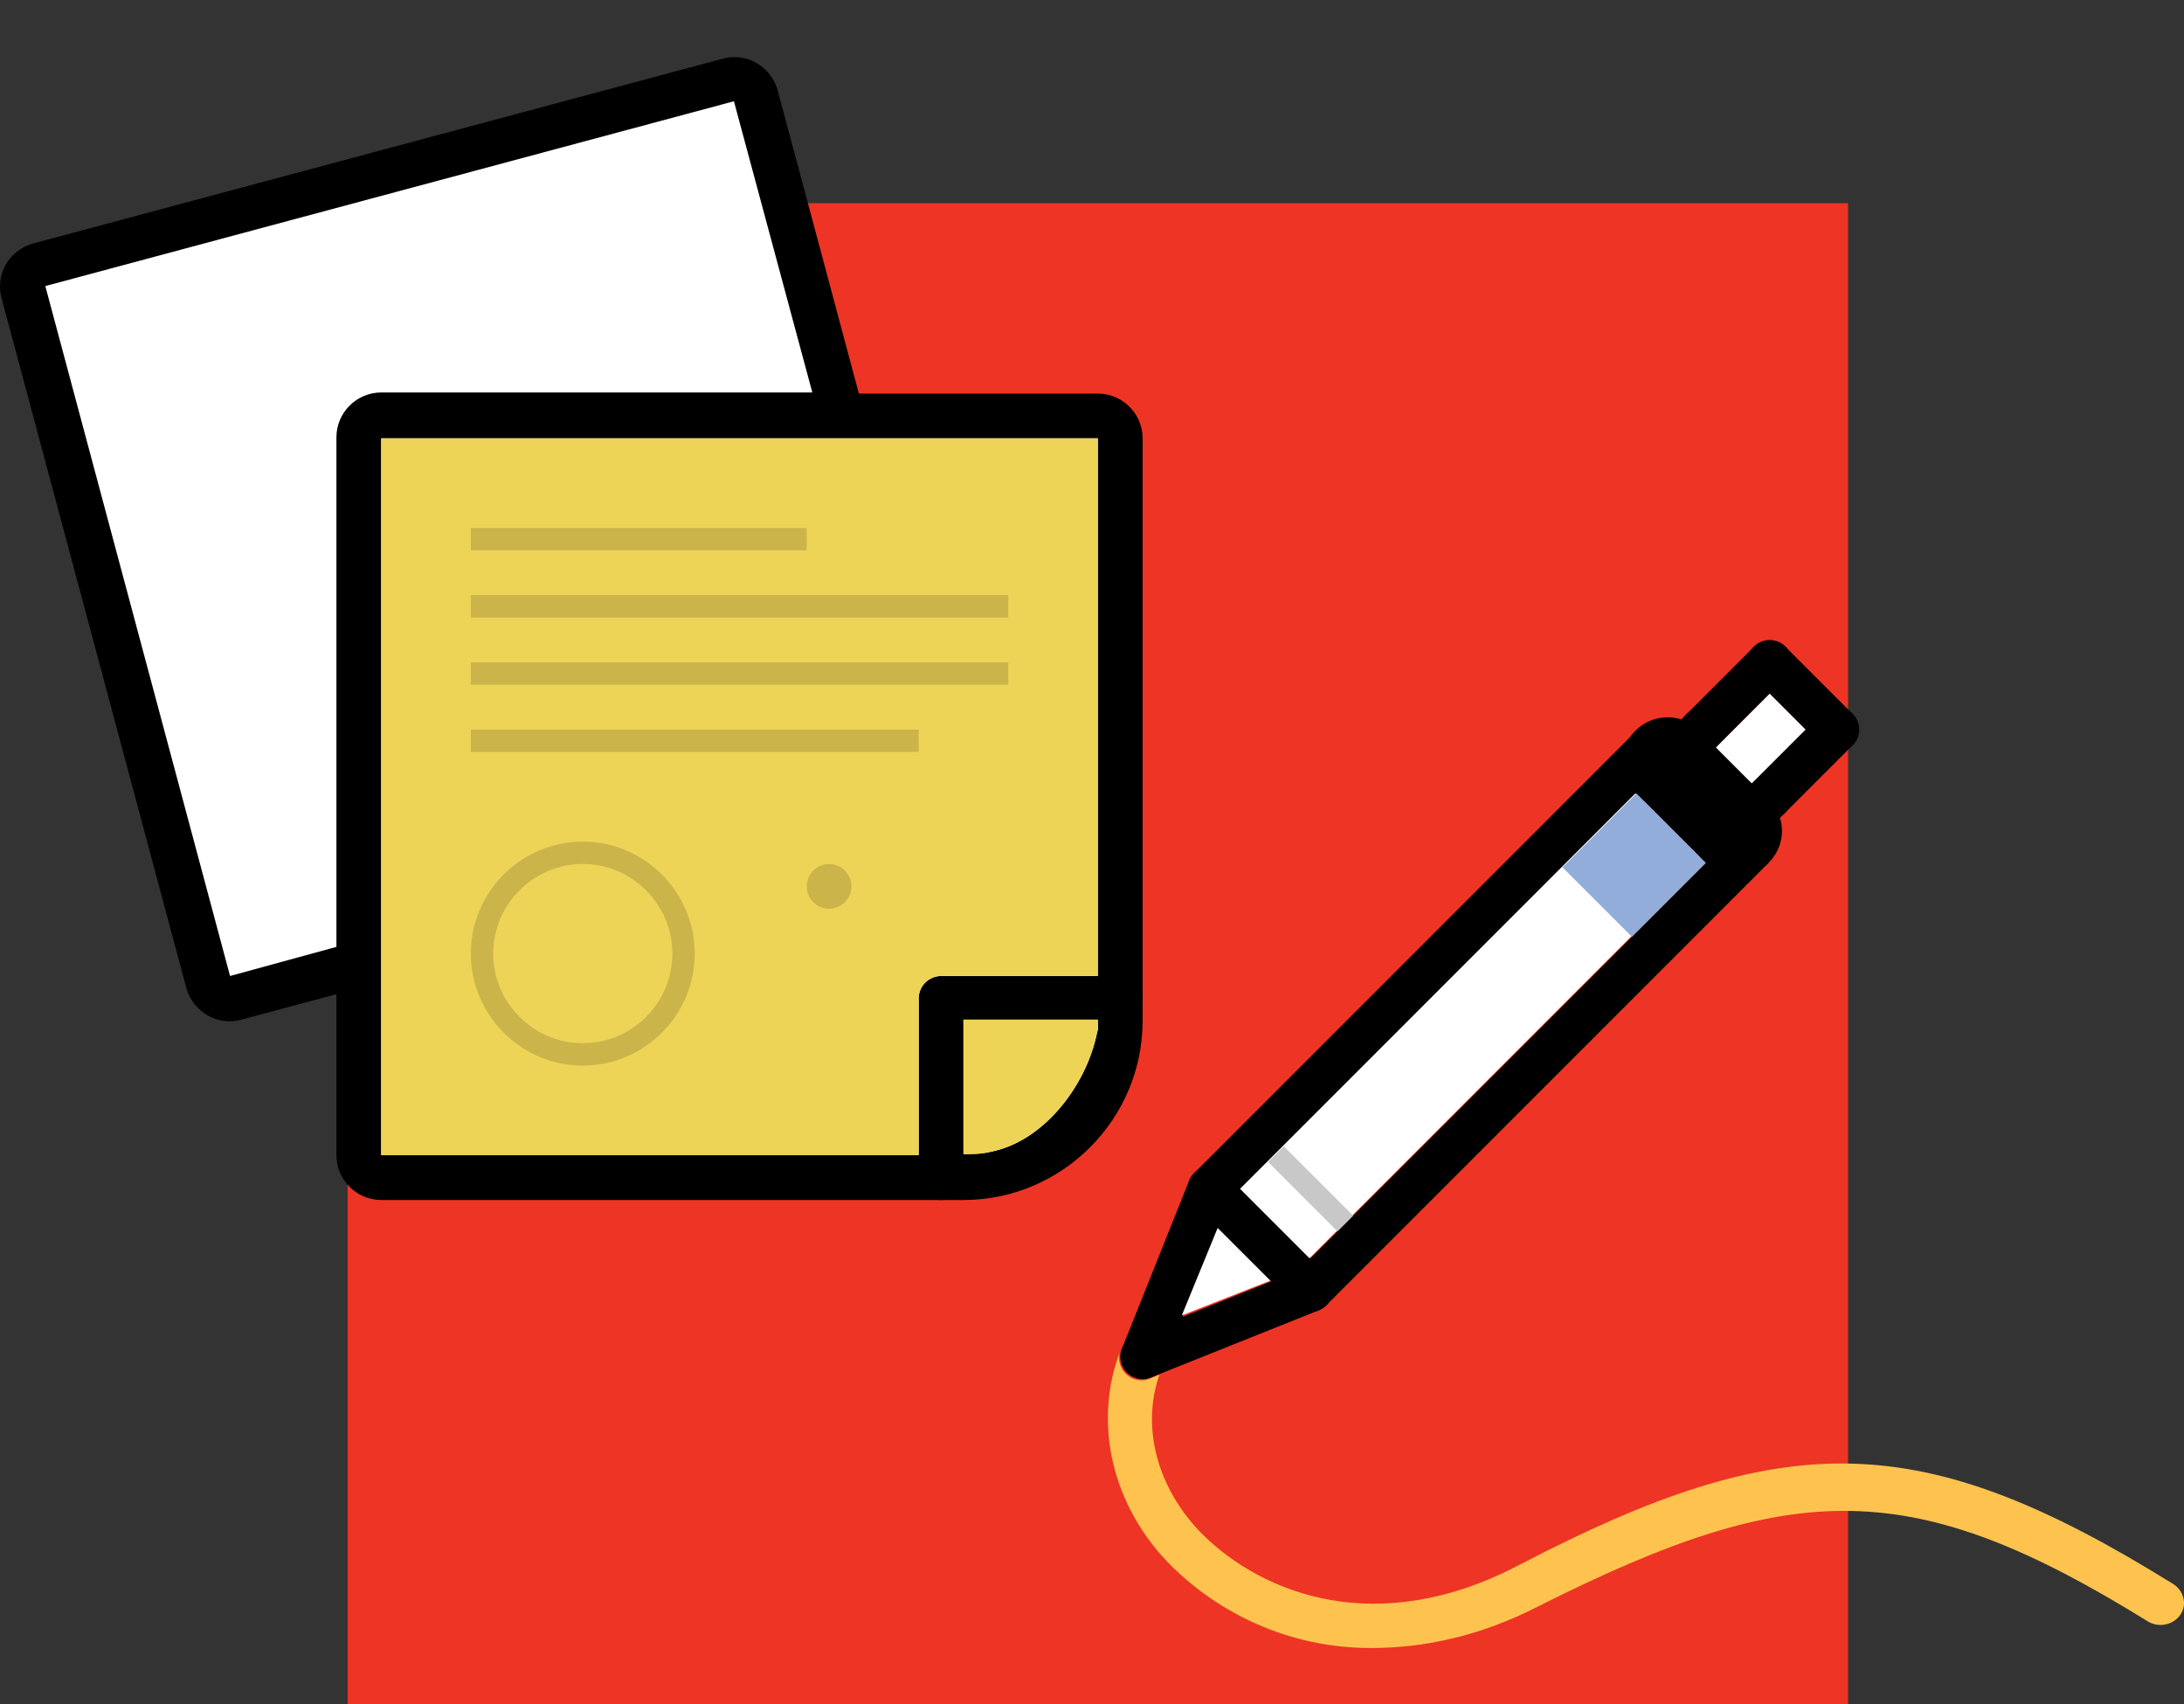 <?xml version="1.0" encoding="utf-8"?>
<!-- Generator: Adobe Illustrator 17.0.0, SVG Export Plug-In . SVG Version: 6.00 Build 0)  -->
<!DOCTYPE svg PUBLIC "-//W3C//DTD SVG 1.1//EN" "http://www.w3.org/Graphics/SVG/1.1/DTD/svg11.dtd">
<svg version="1.1" id="Layer_1" xmlns="http://www.w3.org/2000/svg" xmlns:xlink="http://www.w3.org/1999/xlink" x="0px" y="0px"
	 width="200px" height="156px" viewBox="-50 -39 200 156" enable-background="new -50 -39 200 156" xml:space="preserve">
<rect x="-50" y="-39" width="200" height="156" fill="#333333" stroke="none"/>
<g>
	<path fill="#EE3424" d="M119.234-20.4V117h-137.4V-20.4C-18.166-20.4,119.234-20.4,119.234-20.4z"/>
	<path d="M112.058,19.59c1.128,0,2.05,0.922,2.05,2.05c0,1.128-0.922,2.05-2.05,2.05s-2.05-0.922-2.05-2.05
		C110.006,20.514,110.93,19.59,112.058,19.59z"/>
	<path d="M118.21,25.742c1.128,0,2.05,0.922,2.05,2.05c0,1.128-0.922,2.05-2.05,2.05s-2.05-0.922-2.05-2.05
		C116.158,26.666,117.082,25.742,118.21,25.742z"/>
	<path d="M105.904,25.742c1.128,0,2.05,0.922,2.05,2.05c0,1.128-0.922,2.05-2.05,2.05s-2.05-0.922-2.05-2.05
		C103.854,26.666,104.778,25.742,105.904,25.742z"/>
	<path d="M112.058,31.894c1.128,0,2.05,0.922,2.05,2.05c0,1.128-0.922,2.05-2.05,2.05s-2.05-0.922-2.05-2.05
		C110.006,32.818,110.93,31.894,112.058,31.894z"/>
	<path d="M105.598,27.896c1.64,1.64,1.64,4.204,0,5.844c-1.64,1.64-4.204,1.64-5.844,0c-1.64-1.64-1.64-4.204,0-5.844
		C101.394,26.256,104.06,26.256,105.598,27.896z"/>
	<path d="M60.788,67.782c1.128,0,2.05,0.922,2.05,2.05s-0.922,2.05-2.05,2.05c-1.128,0-2.05-0.922-2.05-2.05
		S59.66,67.782,60.788,67.782z"/>
	<path d="M54.636,83.164c1.128,0,2.05,0.922,2.05,2.05s-0.922,2.05-2.05,2.05c-1.128,0-2.05-0.922-2.05-2.05
		S53.508,83.164,54.636,83.164z"/>
	<path d="M110.622,23.076l2.872-2.872l6.152,6.152l-2.872,2.872L110.622,23.076z"/>
	<path d="M116.774,26.358l2.872,2.872l-10.254,10.254l-2.872-2.872L116.774,26.358z"/>
	<path d="M110.622,20.206l2.872,2.872l-9.228,9.228l-2.872-2.872L110.622,20.206z"/>
	<path d="M98.932,32.716l5.844-5.844l8.204,8.204l-5.844,5.844L98.932,32.716z"/>
	<path d="M70.016,77.012c1.128,0,2.05,0.922,2.05,2.05s-0.922,2.05-2.05,2.05c-1.128,0-2.05-0.922-2.05-2.05
		C67.966,77.934,68.888,77.012,70.016,77.012z"/>
	<path d="M56.584,85.83l-3.896-1.23l6.152-15.38l3.896,1.23L56.584,85.83z"/>
	<path d="M62.224,71.27l-2.872-2.872l40.502-40.502l2.872,2.872L62.224,71.27z"/>
	<path d="M59.352,71.27l2.872-2.872l9.228,9.228l-2.872,2.872L59.352,71.27z"/>
	<path d="M55.252,87.162l-1.23-3.896l15.38-6.152l1.23,3.896L55.252,87.162z"/>
	<path d="M111.954,34.15c1.64,1.64,1.64,4.204,0,5.844s-4.204,1.64-5.844,0s-1.64-4.204,0-5.844
		C107.75,32.612,110.416,32.612,111.954,34.15z"/>
	<path d="M71.452,80.498l-2.872-2.872l40.502-40.502l2.872,2.872L71.452,80.498z"/>
	<path fill="#FEC34F" d="M149.688,108.798c-0.616,0.922-1.846,1.23-2.872,0.718c-21.636-13.432-32.504-13.228-55.78-1.538
		c-5.538,2.872-10.766,3.896-15.484,3.896c-7.792,0-14.048-3.384-18.15-7.382c-5.742-5.64-7.28-13.432-4.82-19.79l0,0
		c-0.102,0.206-0.102,0.41-0.102,0.616c0,1.128,0.922,2.05,2.05,2.05c0.206,0,0.41,0,0.616-0.102l0,0l0,0l0,0l1.026-0.41
		c-1.64,4.716-0.308,10.356,3.998,14.662c5.538,5.434,15.996,9.536,28.916,2.768c24.404-12.714,36.81-12.612,59.78,1.64
		C149.996,106.542,150.304,107.876,149.688,108.798z M52.79,84.394L52.79,84.394L52.79,84.394L52.79,84.394L52.79,84.394z"/>
	<path fill="#FFFFFF" d="M61.506,73.422l4.82,4.82l-8.1,3.178L61.506,73.422z M106.11,39.996L69.914,76.192l-6.358-6.358
		l36.196-36.196L106.11,39.996z M112.058,24.512l3.282,3.282l-4.922,4.922l-3.282-3.282L112.058,24.512z"/>
	<path fill="#92ADDA" d="M99.856,33.638l6.358,6.358l-6.768,6.768l-6.358-6.358L99.856,33.638z"/>
	<path d="M-46.978-16.708l63.164-16.918c2.154-0.616,4.41,0.718,5.024,2.872L38.128,32.41c0.616,2.154-0.718,4.41-2.872,5.024
		L-27.906,54.35c-2.154,0.616-4.41-0.718-5.024-2.872l-16.92-63.162C-50.464-13.94-49.132-16.092-46.978-16.708z"/>
	<path d="M-45.85-12.812L17.314-29.73l16.918,63.164l-63.164,16.918L-45.85-12.812z"/>
	<path d="M-15.09-2.968h65.624c2.256,0,4.102,1.846,4.102,4.102v53.32c0,9.024-7.382,16.406-16.406,16.406h-53.32
		c-2.256,0-4.102-1.846-4.102-4.102V1.134C-19.19-1.122-17.346-2.968-15.09-2.968z"/>
	<path d="M-15.09,1.134h65.624v53.32c0,6.768-5.538,12.304-12.304,12.304h-53.32C-15.09,66.758-15.09,1.134-15.09,1.134z"/>
	<path d="M36.18,50.352c1.128,0,2.05,0.922,2.05,2.05s-0.922,2.05-2.05,2.05s-2.05-0.922-2.05-2.05
		C34.128,51.274,35.052,50.352,36.18,50.352z"/>
	<path d="M36.18,66.758c1.128,0,2.05,0.922,2.05,2.05s-0.922,2.05-2.05,2.05s-2.05-0.922-2.05-2.05S35.052,66.758,36.18,66.758z"/>
	<path d="M52.586,50.352c1.128,0,2.05,0.922,2.05,2.05s-0.922,2.05-2.05,2.05c-1.128,0-2.05-0.922-2.05-2.05
		C50.534,51.274,51.458,50.352,52.586,50.352z"/>
	<path fill="#C8C8C8" d="M72.478,73.73l-6.358-6.358l1.436-1.436l6.358,6.358L72.478,73.73z"/>
	<path d="M38.23,68.808h-4.102V52.402h4.102V68.808z"/>
	<path d="M36.18,54.454v-4.102h16.406v4.102H36.18z"/>
	<path d="M25.926,38.048c2.256,0,4.102,1.846,4.102,4.102s-1.846,4.102-4.102,4.102s-4.102-1.846-4.102-4.102
		C21.824,39.892,23.67,38.048,25.926,38.048z"/>
	<path d="M36.18,50.352c-1.128,0-2.05,0.922-2.05,2.05v14.356h-49.22V1.134h65.624v49.218H36.18z M50.534,54.454
		c0,6.768-5.538,12.304-12.304,12.304V54.454H50.534z"/>
	<path fill="#FFFFFF" d="M50.534,54.454c0,0.82,0.102,0.41-0.102,1.23c-1.026,4.82-4.922,9.844-9.742,10.766
		c-0.82,0.206-1.64,0.206-2.46,0.206V54.35h12.304C50.534,54.35,50.534,54.454,50.534,54.454z M50.534,50.352H36.18
		c-1.128,0-2.05,0.922-2.05,2.05v14.356h-49.22V46.66V1.134h40.604h25.02V50.352z M17.21-29.73l7.178,26.66H-15.09
		c-2.256,0-4.102,1.846-4.102,4.102v46.654l-9.742,2.666L-45.85-12.812L17.21-29.73z"/>
	<path fill="#EDD456" d="M50.534,54.454c0,0.82,0.102,0.41-0.102,1.23c-1.026,4.82-4.922,9.844-9.742,10.766
		c-0.82,0.206-1.64,0.206-2.46,0.206V54.35h12.304C50.534,54.35,50.534,54.454,50.534,54.454z M50.534,50.352H36.18
		c-1.128,0-2.05,0.922-2.05,2.05v14.356h-49.22V46.66V1.134h40.604h25.02V50.352z M-19.19,1.134v46.654"/>
	<path fill="#CBB54B" d="M25.926,40.098c1.128,0,2.05,0.922,2.05,2.05c0,1.128-0.922,2.05-2.05,2.05c-1.128,0-2.05-0.922-2.05-2.05
		S24.798,40.098,25.926,40.098z"/>
	<path fill="#CBB54B" d="M3.368,38.048c5.64,0,10.254,4.614,10.254,10.254S9.008,58.556,3.368,58.556S-6.886,53.942-6.886,48.302
		C-6.886,42.662-2.272,38.048,3.368,38.048z"/>
	<path fill="#EDD456" d="M3.368,40.098c4.512,0,8.204,3.692,8.204,8.204c0,4.512-3.692,8.204-8.204,8.204s-8.202-3.692-8.202-8.204
		S-1.144,40.098,3.368,40.098z"/>
	<path fill="#CBB54B" d="M23.874,9.336v2.05h-30.76v-2.05H23.874z"/>
	<path fill="#CBB54B" d="M42.332,21.642v2.05H-6.886v-2.05H42.332z"/>
	<path fill="#CBB54B" d="M42.332,15.488v2.05H-6.886v-2.05H42.332z"/>
	<path fill="#CBB54B" d="M34.128,27.794v2.05H-6.886v-2.05H34.128z"/>
</g>
</svg>
